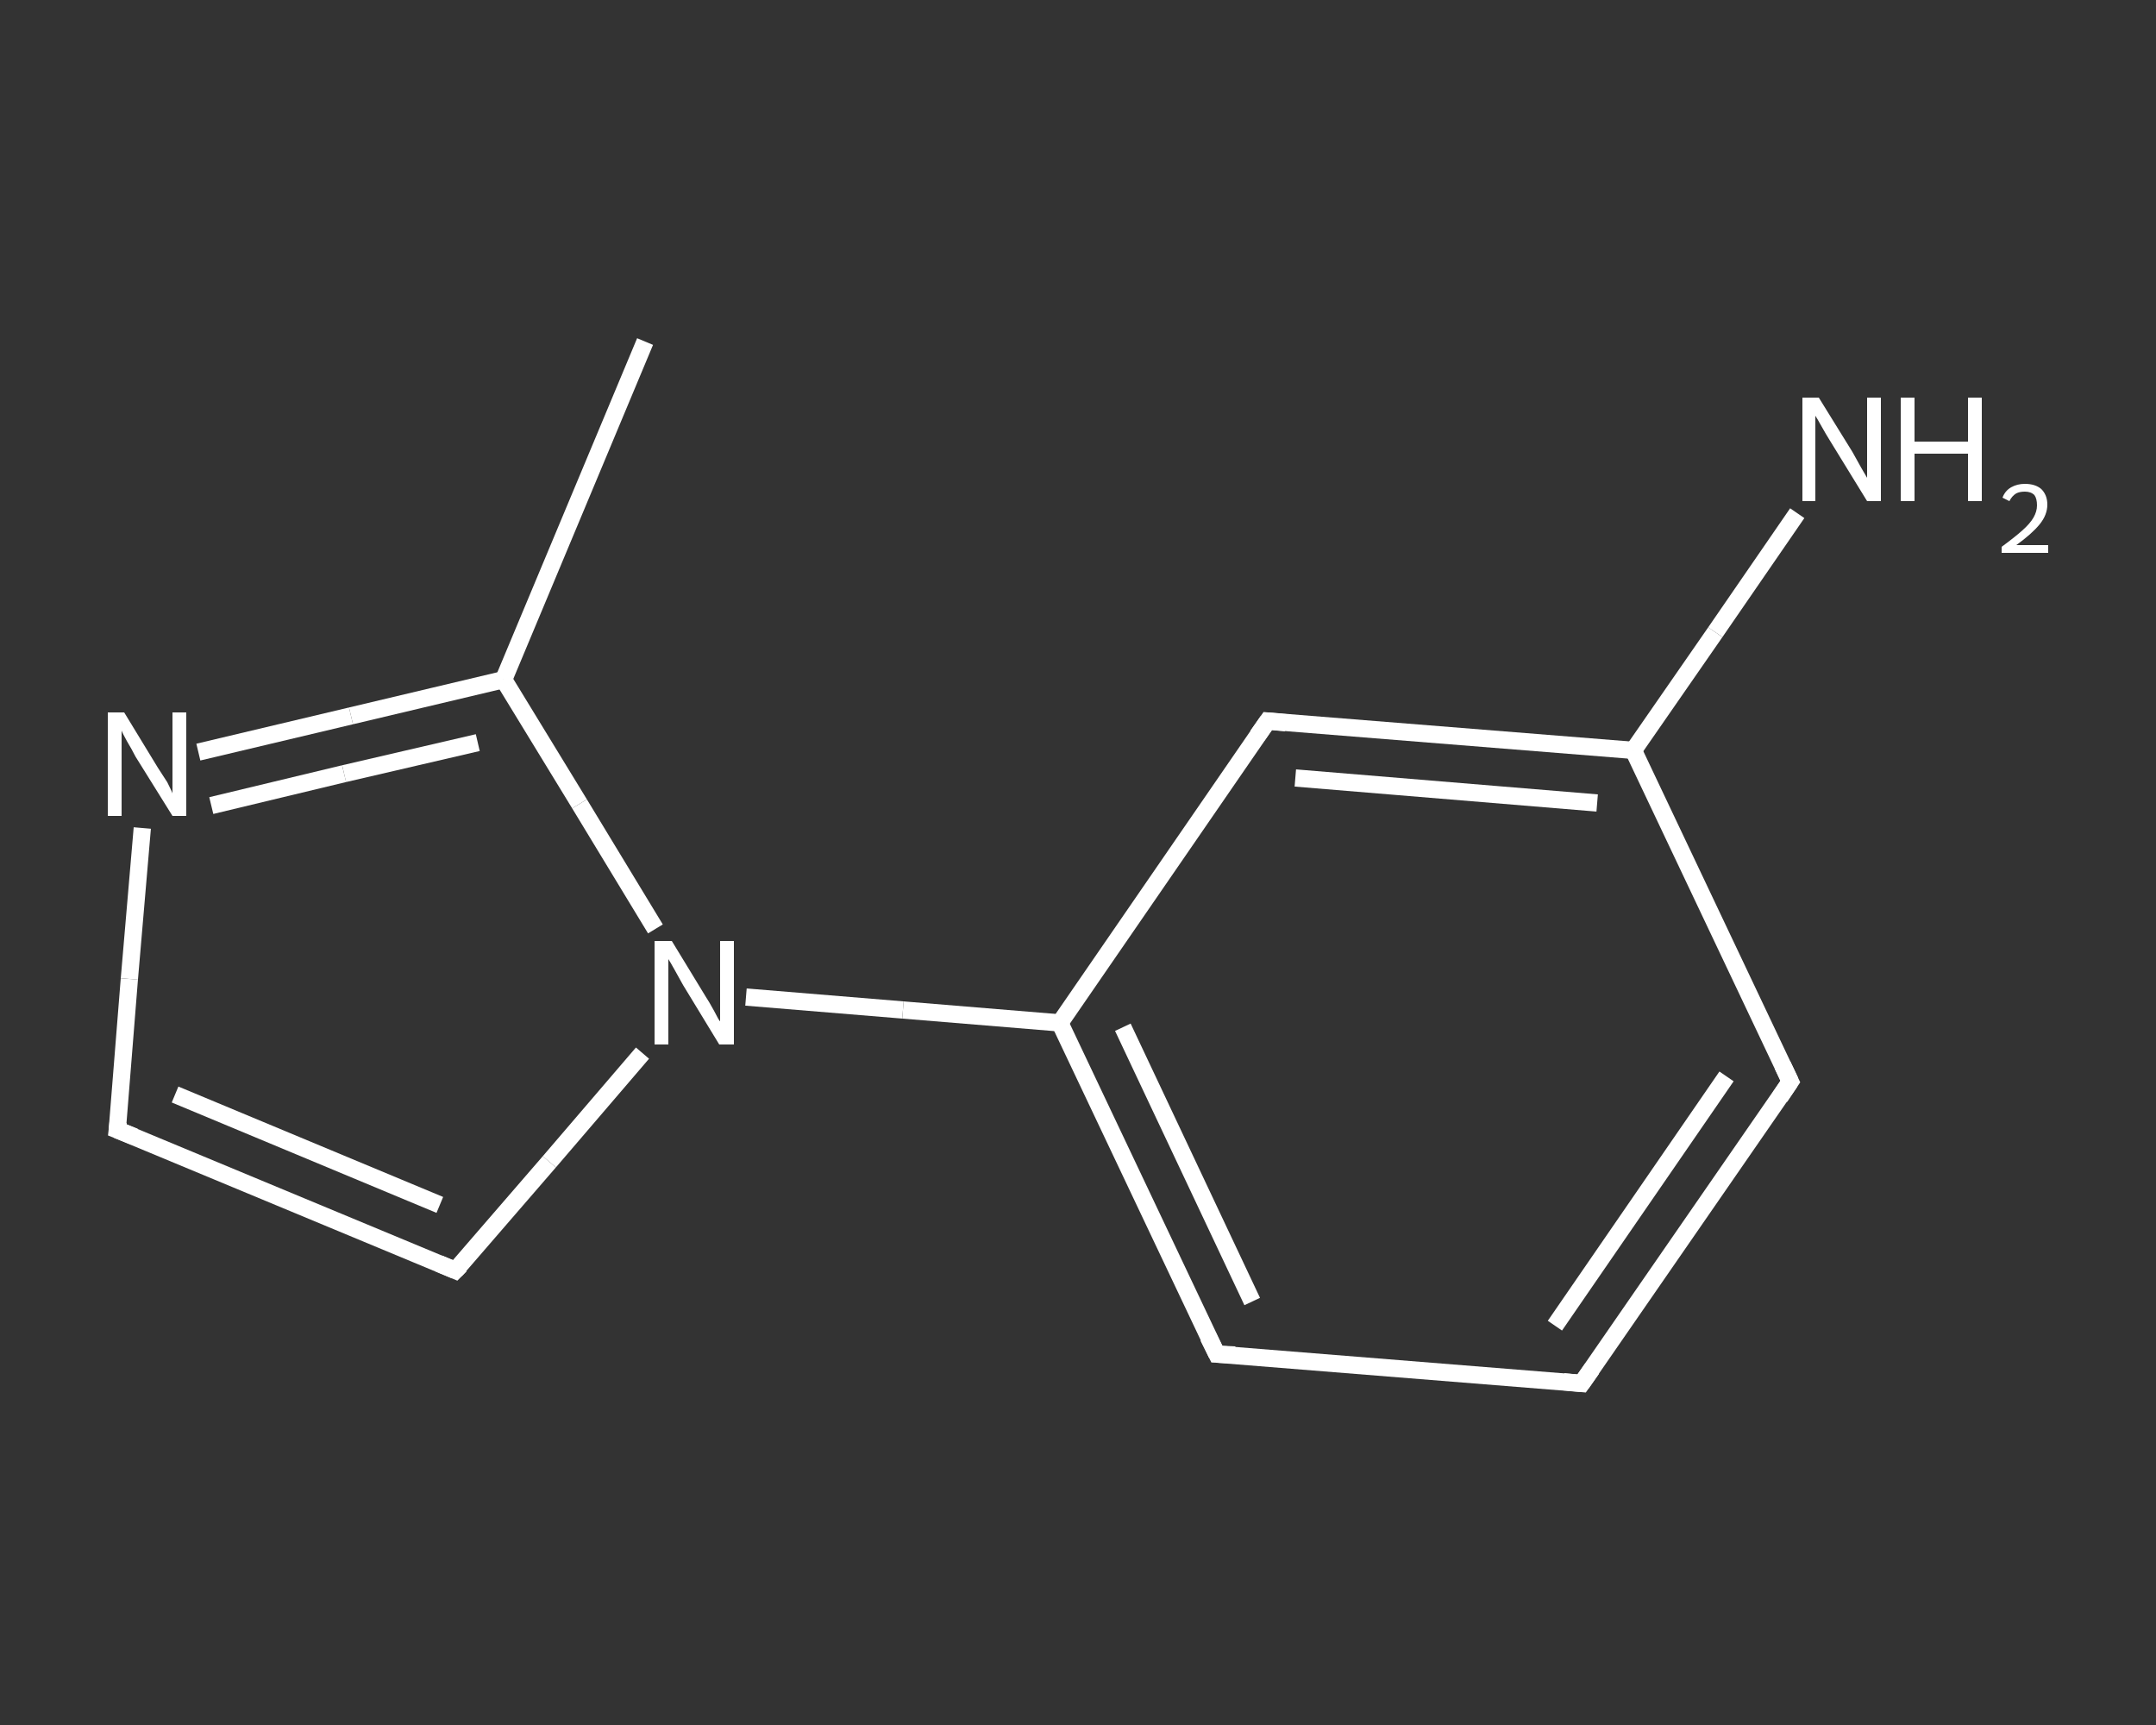 <?xml version='1.0' encoding='iso-8859-1'?>
<svg version='1.1' baseProfile='full'
              xmlns='http://www.w3.org/2000/svg'
                      xmlns:rdkit='http://www.rdkit.org/xml'
                      xmlns:xlink='http://www.w3.org/1999/xlink'
                  xml:space='preserve'
width='250px' height='200px' viewBox='0 0 250 200'>
<rect x="0" y="0" width="250" height="200" fill="#333333" stroke="none"/>
<!-- END OF HEADER -->
<rect style='opacity:1.0;fill:transparent;stroke:none' width='250.0' height='200.0' x='0.0' y='0.0'> </rect>
<path class='bond-0 atom-0 atom-1' d='M 74.8,39.6 L 58.4,78.8' style='fill:none;fill-rule:evenodd;stroke:#FFFFFF;stroke-width:2.0px;stroke-linecap:butt;stroke-linejoin:miter;stroke-opacity:1' />
<path class='bond-1 atom-1 atom-2' d='M 58.4,78.8 L 40.7,83.0' style='fill:none;fill-rule:evenodd;stroke:#FFFFFF;stroke-width:2.0px;stroke-linecap:butt;stroke-linejoin:miter;stroke-opacity:1' />
<path class='bond-1 atom-1 atom-2' d='M 40.7,83.0 L 23.0,87.2' style='fill:none;fill-rule:evenodd;stroke:#FFFFFF;stroke-width:2.0px;stroke-linecap:butt;stroke-linejoin:miter;stroke-opacity:1' />
<path class='bond-1 atom-1 atom-2' d='M 55.4,86.1 L 39.9,89.7' style='fill:none;fill-rule:evenodd;stroke:#FFFFFF;stroke-width:2.0px;stroke-linecap:butt;stroke-linejoin:miter;stroke-opacity:1' />
<path class='bond-1 atom-1 atom-2' d='M 39.9,89.7 L 24.5,93.4' style='fill:none;fill-rule:evenodd;stroke:#FFFFFF;stroke-width:2.0px;stroke-linecap:butt;stroke-linejoin:miter;stroke-opacity:1' />
<path class='bond-2 atom-2 atom-3' d='M 16.5,96.0 L 15.0,113.5' style='fill:none;fill-rule:evenodd;stroke:#FFFFFF;stroke-width:2.0px;stroke-linecap:butt;stroke-linejoin:miter;stroke-opacity:1' />
<path class='bond-2 atom-2 atom-3' d='M 15.0,113.5 L 13.6,131.0' style='fill:none;fill-rule:evenodd;stroke:#FFFFFF;stroke-width:2.0px;stroke-linecap:butt;stroke-linejoin:miter;stroke-opacity:1' />
<path class='bond-3 atom-3 atom-4' d='M 13.6,131.0 L 52.8,147.3' style='fill:none;fill-rule:evenodd;stroke:#FFFFFF;stroke-width:2.0px;stroke-linecap:butt;stroke-linejoin:miter;stroke-opacity:1' />
<path class='bond-3 atom-3 atom-4' d='M 20.3,126.9 L 51.0,139.7' style='fill:none;fill-rule:evenodd;stroke:#FFFFFF;stroke-width:2.0px;stroke-linecap:butt;stroke-linejoin:miter;stroke-opacity:1' />
<path class='bond-4 atom-4 atom-5' d='M 52.8,147.3 L 63.7,134.7' style='fill:none;fill-rule:evenodd;stroke:#FFFFFF;stroke-width:2.0px;stroke-linecap:butt;stroke-linejoin:miter;stroke-opacity:1' />
<path class='bond-4 atom-4 atom-5' d='M 63.7,134.7 L 74.5,122.1' style='fill:none;fill-rule:evenodd;stroke:#FFFFFF;stroke-width:2.0px;stroke-linecap:butt;stroke-linejoin:miter;stroke-opacity:1' />
<path class='bond-5 atom-5 atom-6' d='M 86.5,115.6 L 104.7,117.1' style='fill:none;fill-rule:evenodd;stroke:#FFFFFF;stroke-width:2.0px;stroke-linecap:butt;stroke-linejoin:miter;stroke-opacity:1' />
<path class='bond-5 atom-5 atom-6' d='M 104.7,117.1 L 122.9,118.6' style='fill:none;fill-rule:evenodd;stroke:#FFFFFF;stroke-width:2.0px;stroke-linecap:butt;stroke-linejoin:miter;stroke-opacity:1' />
<path class='bond-6 atom-6 atom-7' d='M 122.9,118.6 L 141.1,157.0' style='fill:none;fill-rule:evenodd;stroke:#FFFFFF;stroke-width:2.0px;stroke-linecap:butt;stroke-linejoin:miter;stroke-opacity:1' />
<path class='bond-6 atom-6 atom-7' d='M 130.2,119.1 L 145.2,150.9' style='fill:none;fill-rule:evenodd;stroke:#FFFFFF;stroke-width:2.0px;stroke-linecap:butt;stroke-linejoin:miter;stroke-opacity:1' />
<path class='bond-7 atom-7 atom-8' d='M 141.1,157.0 L 183.4,160.4' style='fill:none;fill-rule:evenodd;stroke:#FFFFFF;stroke-width:2.0px;stroke-linecap:butt;stroke-linejoin:miter;stroke-opacity:1' />
<path class='bond-8 atom-8 atom-9' d='M 183.4,160.4 L 207.6,125.4' style='fill:none;fill-rule:evenodd;stroke:#FFFFFF;stroke-width:2.0px;stroke-linecap:butt;stroke-linejoin:miter;stroke-opacity:1' />
<path class='bond-8 atom-8 atom-9' d='M 180.3,153.7 L 200.2,124.8' style='fill:none;fill-rule:evenodd;stroke:#FFFFFF;stroke-width:2.0px;stroke-linecap:butt;stroke-linejoin:miter;stroke-opacity:1' />
<path class='bond-9 atom-9 atom-10' d='M 207.6,125.4 L 189.4,87.0' style='fill:none;fill-rule:evenodd;stroke:#FFFFFF;stroke-width:2.0px;stroke-linecap:butt;stroke-linejoin:miter;stroke-opacity:1' />
<path class='bond-10 atom-10 atom-11' d='M 189.4,87.0 L 198.9,73.3' style='fill:none;fill-rule:evenodd;stroke:#FFFFFF;stroke-width:2.0px;stroke-linecap:butt;stroke-linejoin:miter;stroke-opacity:1' />
<path class='bond-10 atom-10 atom-11' d='M 198.9,73.3 L 208.4,59.5' style='fill:none;fill-rule:evenodd;stroke:#FFFFFF;stroke-width:2.0px;stroke-linecap:butt;stroke-linejoin:miter;stroke-opacity:1' />
<path class='bond-11 atom-10 atom-12' d='M 189.4,87.0 L 147.0,83.6' style='fill:none;fill-rule:evenodd;stroke:#FFFFFF;stroke-width:2.0px;stroke-linecap:butt;stroke-linejoin:miter;stroke-opacity:1' />
<path class='bond-11 atom-10 atom-12' d='M 185.2,93.1 L 150.2,90.2' style='fill:none;fill-rule:evenodd;stroke:#FFFFFF;stroke-width:2.0px;stroke-linecap:butt;stroke-linejoin:miter;stroke-opacity:1' />
<path class='bond-12 atom-5 atom-1' d='M 76.0,107.7 L 67.2,93.2' style='fill:none;fill-rule:evenodd;stroke:#FFFFFF;stroke-width:2.0px;stroke-linecap:butt;stroke-linejoin:miter;stroke-opacity:1' />
<path class='bond-12 atom-5 atom-1' d='M 67.2,93.2 L 58.4,78.8' style='fill:none;fill-rule:evenodd;stroke:#FFFFFF;stroke-width:2.0px;stroke-linecap:butt;stroke-linejoin:miter;stroke-opacity:1' />
<path class='bond-13 atom-12 atom-6' d='M 147.0,83.6 L 122.9,118.6' style='fill:none;fill-rule:evenodd;stroke:#FFFFFF;stroke-width:2.0px;stroke-linecap:butt;stroke-linejoin:miter;stroke-opacity:1' />
<path d='M 13.7,130.1 L 13.6,131.0 L 15.6,131.8' style='fill:none;stroke:#FFFFFF;stroke-width:2.0px;stroke-linecap:butt;stroke-linejoin:miter;stroke-opacity:1;' />
<path d='M 50.9,146.5 L 52.8,147.3 L 53.4,146.7' style='fill:none;stroke:#FFFFFF;stroke-width:2.0px;stroke-linecap:butt;stroke-linejoin:miter;stroke-opacity:1;' />
<path d='M 140.1,155.0 L 141.1,157.0 L 143.2,157.1' style='fill:none;stroke:#FFFFFF;stroke-width:2.0px;stroke-linecap:butt;stroke-linejoin:miter;stroke-opacity:1;' />
<path d='M 181.3,160.2 L 183.4,160.4 L 184.6,158.7' style='fill:none;stroke:#FFFFFF;stroke-width:2.0px;stroke-linecap:butt;stroke-linejoin:miter;stroke-opacity:1;' />
<path d='M 206.4,127.2 L 207.6,125.4 L 206.7,123.5' style='fill:none;stroke:#FFFFFF;stroke-width:2.0px;stroke-linecap:butt;stroke-linejoin:miter;stroke-opacity:1;' />
<path d='M 149.1,83.8 L 147.0,83.6 L 145.8,85.3' style='fill:none;stroke:#FFFFFF;stroke-width:2.0px;stroke-linecap:butt;stroke-linejoin:miter;stroke-opacity:1;' />
<path class='atom-2' d='M 14.4 82.6
L 18.3 89.0
Q 18.7 89.6, 19.4 90.7
Q 20.0 91.9, 20.0 92.0
L 20.0 82.6
L 21.6 82.6
L 21.6 94.6
L 20.0 94.6
L 15.7 87.7
Q 15.3 86.9, 14.7 85.9
Q 14.2 85.0, 14.1 84.7
L 14.1 94.6
L 12.5 94.6
L 12.5 82.6
L 14.4 82.6
' fill='#FFFFFF'/>
<path class='atom-5' d='M 77.9 109.1
L 81.8 115.5
Q 82.2 116.1, 82.8 117.2
Q 83.4 118.4, 83.5 118.4
L 83.5 109.1
L 85.1 109.1
L 85.1 121.1
L 83.4 121.1
L 79.2 114.2
Q 78.7 113.3, 78.2 112.4
Q 77.7 111.5, 77.5 111.2
L 77.5 121.1
L 75.9 121.1
L 75.9 109.1
L 77.9 109.1
' fill='#FFFFFF'/>
<path class='atom-11' d='M 210.9 46.1
L 214.8 52.4
Q 215.2 53.1, 215.8 54.2
Q 216.5 55.4, 216.5 55.4
L 216.5 46.1
L 218.1 46.1
L 218.1 58.1
L 216.5 58.1
L 212.2 51.1
Q 211.7 50.3, 211.2 49.4
Q 210.7 48.5, 210.5 48.2
L 210.5 58.1
L 209.0 58.1
L 209.0 46.1
L 210.9 46.1
' fill='#FFFFFF'/>
<path class='atom-11' d='M 220.4 46.1
L 222.0 46.1
L 222.0 51.2
L 228.2 51.2
L 228.2 46.1
L 229.8 46.1
L 229.8 58.1
L 228.2 58.1
L 228.2 52.6
L 222.0 52.6
L 222.0 58.1
L 220.4 58.1
L 220.4 46.1
' fill='#FFFFFF'/>
<path class='atom-11' d='M 232.2 57.7
Q 232.5 56.9, 233.2 56.5
Q 233.9 56.1, 234.8 56.1
Q 236.0 56.1, 236.7 56.7
Q 237.4 57.4, 237.4 58.5
Q 237.4 59.7, 236.5 60.8
Q 235.6 61.9, 233.8 63.2
L 237.5 63.2
L 237.5 64.1
L 232.1 64.1
L 232.1 63.4
Q 233.6 62.3, 234.5 61.5
Q 235.4 60.7, 235.8 60.0
Q 236.2 59.3, 236.2 58.6
Q 236.2 57.8, 235.9 57.4
Q 235.5 57.0, 234.8 57.0
Q 234.2 57.0, 233.8 57.2
Q 233.3 57.5, 233.0 58.1
L 232.2 57.7
' fill='#FFFFFF'/>
</svg>
